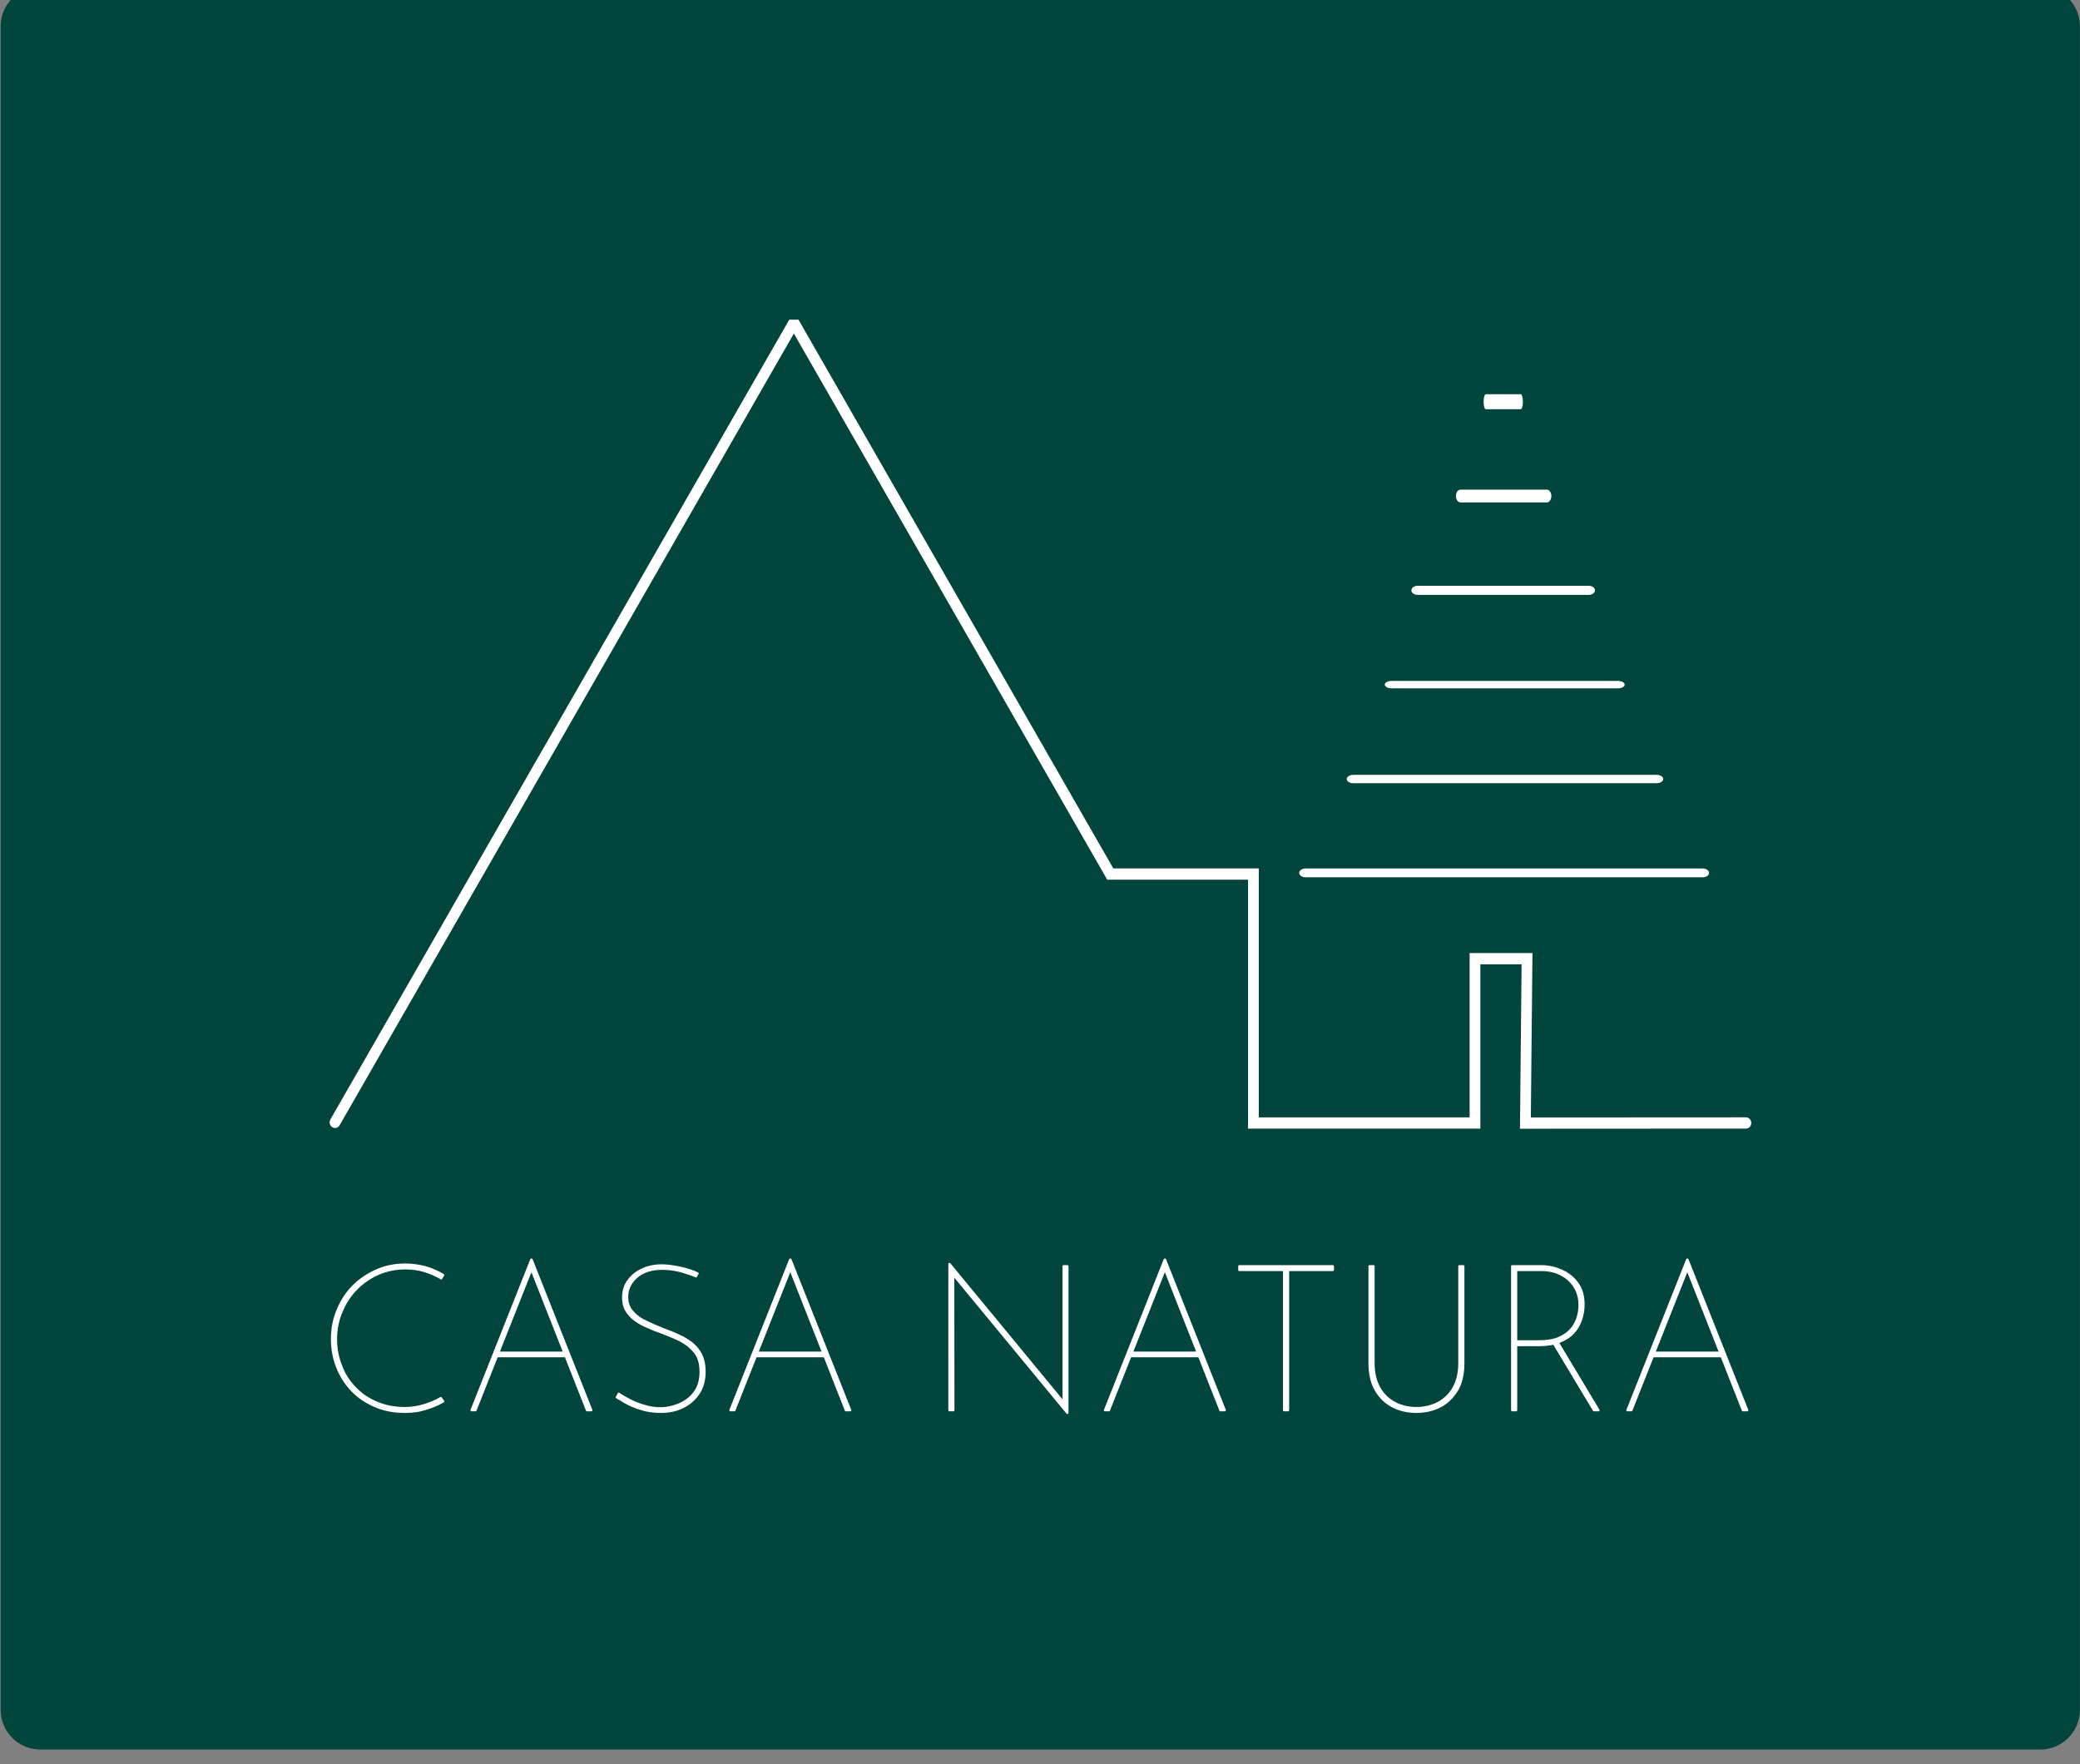 <?xml version="1.0" encoding="UTF-8" standalone="no"?>
<!DOCTYPE svg PUBLIC "-//W3C//DTD SVG 1.1//EN" "http://www.w3.org/Graphics/SVG/1.1/DTD/svg11.dtd">
<svg width="100%" height="100%" viewBox="0 0 1132 960" version="1.1" xmlns="http://www.w3.org/2000/svg" xmlns:xlink="http://www.w3.org/1999/xlink" xml:space="preserve" xmlns:serif="http://www.serif.com/" style="fill-rule:evenodd;clip-rule:evenodd;stroke-linecap:round;stroke-miterlimit:1.5;">
    <rect x="0" y="0" width="1132" height="960" fill="#808080" stroke="none"/>
    <g transform="matrix(1,0,0,1,-103.178,-15479)">
        <g transform="matrix(1,0,0,0.671,0,5021.23)">
            <g transform="matrix(1,0,0,1.489,8.178,15217)">
                <g transform="matrix(1.15,0,0,1.061,-1352.49,-115.359)">
                    <path d="M2243,355.357L2243,1219.64C2243,1230.88 2234.58,1240 2224.22,1240L1277.78,1240C1267.42,1240 1259,1230.88 1259,1219.64L1259,355.357C1259,344.122 1267.42,335 1277.78,335L2224.22,335C2234.58,335 2243,344.122 2243,355.357Z" style="fill:#01453d;"/>
                </g>
                <g transform="matrix(1,0,0,1,1.119,-18.271)">
                    <g transform="matrix(1,0,0,1,-323.661,-47.76)">
                        <g transform="matrix(1.319,0,0,1.383,-1625.82,110.58)">
                            <path d="M2269.55,588.914L2178.57,588.962L2179.24,524.222L2157.77,524.222L2157.77,588.921L2066.34,588.921L2066.34,490.884L2007.28,490.884L1876.73,273.701L1687.4,588.673" style="fill:none;stroke:#fff;stroke-width:4.44px;"/>
                        </g>
                        <g transform="matrix(2.429,0,0,1.67,-1758,-457.047)">
                            <path d="M1188.19,746.041L1277.13,746.041L1188.19,746.041Z" style="fill:none;stroke:#fff;stroke-width:2.88px;stroke-linejoin:round;"/>
                        </g>
                        <g transform="matrix(1.856,0,0,1.181,-1051.22,-143.349)">
                            <path d="M1188.19,746.041L1277.13,746.041L1188.19,746.041Z" style="fill:none;stroke:#fff;stroke-width:3.86px;stroke-linejoin:round;"/>
                        </g>
                        <g transform="matrix(1.384,0,0,0.754,-469.539,123.789)">
                            <path d="M1188.19,746.041L1277.13,746.041L1188.19,746.041Z" style="fill:none;stroke:#fff;stroke-width:5.39px;stroke-linejoin:round;"/>
                        </g>
                        <g transform="matrix(1.046,0,0,0.754,-53.749,72.429)">
                            <path d="M1188.19,746.041L1277.13,746.041L1188.19,746.041Z" style="fill:none;stroke:#fff;stroke-width:6.58px;stroke-linejoin:round;"/>
                        </g>
                        <g transform="matrix(0.529,0,0,0.754,583.794,21.07)">
                            <path d="M1188.19,746.041L1277.13,746.041L1188.19,746.041Z" style="fill:none;stroke:#fff;stroke-width:9.21px;stroke-linejoin:round;"/>
                        </g>
                        <g transform="matrix(0.214,0,0,0.754,971.864,-30.29)">
                            <path d="M1188.19,746.041L1277.13,746.041L1188.19,746.041Z" style="fill:none;stroke:#fff;stroke-width:10.83px;stroke-linejoin:round;"/>
                        </g>
                    </g>
                    <g transform="matrix(1.553,0,0,1.553,-1833.8,-931.196)">
                        <g transform="matrix(72,0,0,72,1352.26,1265.27)">
                            <path d="M0.616,-0.043C0.599,-0.033 0.58,-0.024 0.561,-0.017C0.541,-0.009 0.52,-0.003 0.498,0.002C0.476,0.006 0.453,0.008 0.429,0.008C0.376,0.008 0.327,-0.001 0.284,-0.02C0.24,-0.039 0.202,-0.064 0.171,-0.097C0.14,-0.13 0.116,-0.167 0.099,-0.211C0.082,-0.254 0.074,-0.299 0.074,-0.347C0.074,-0.398 0.083,-0.445 0.102,-0.489C0.12,-0.533 0.145,-0.572 0.178,-0.605C0.211,-0.638 0.249,-0.663 0.292,-0.682C0.335,-0.701 0.382,-0.71 0.431,-0.71C0.465,-0.71 0.498,-0.705 0.529,-0.697C0.56,-0.688 0.589,-0.675 0.616,-0.659L0.606,-0.642C0.581,-0.657 0.553,-0.669 0.524,-0.678C0.494,-0.687 0.463,-0.691 0.431,-0.691C0.385,-0.691 0.341,-0.682 0.301,-0.665C0.26,-0.647 0.224,-0.622 0.193,-0.591C0.162,-0.559 0.138,-0.522 0.121,-0.481C0.103,-0.439 0.094,-0.394 0.094,-0.346C0.094,-0.301 0.102,-0.259 0.118,-0.218C0.133,-0.177 0.156,-0.141 0.185,-0.111C0.214,-0.08 0.249,-0.055 0.291,-0.038C0.331,-0.02 0.378,-0.011 0.429,-0.011C0.462,-0.011 0.493,-0.016 0.522,-0.025C0.551,-0.034 0.579,-0.045 0.604,-0.06L0.616,-0.043Z" style="fill:#fff;fill-rule:nonzero;stroke:#fff;stroke-width:0.01px;stroke-linecap:butt;stroke-linejoin:round;stroke-miterlimit:2;"/>
                        </g>
                        <g transform="matrix(72,0,0,72,1401.94,1265.27)">
                            <path d="M0.063,-0L0.354,-0.734L0.356,-0.734L0.647,-0L0.625,-0L0.349,-0.701L0.362,-0.704L0.083,-0L0.063,-0ZM0.184,-0.281L0.527,-0.281L0.529,-0.263L0.182,-0.263L0.184,-0.281Z" style="fill:#fff;fill-rule:nonzero;stroke:#fff;stroke-width:0.01px;stroke-linecap:butt;stroke-linejoin:round;stroke-miterlimit:2;"/>
                        </g>
                        <g transform="matrix(72,0,0,72,1452.99,1265.27)">
                            <path d="M0.447,-0.652C0.428,-0.66 0.404,-0.668 0.374,-0.677C0.344,-0.685 0.313,-0.689 0.282,-0.689C0.231,-0.689 0.19,-0.676 0.159,-0.65C0.128,-0.623 0.112,-0.591 0.112,-0.552C0.112,-0.523 0.121,-0.499 0.138,-0.48C0.155,-0.46 0.177,-0.444 0.204,-0.432C0.231,-0.419 0.26,-0.406 0.291,-0.394C0.315,-0.385 0.339,-0.376 0.362,-0.365C0.385,-0.354 0.407,-0.342 0.426,-0.327C0.445,-0.312 0.461,-0.293 0.472,-0.271C0.483,-0.248 0.489,-0.221 0.489,-0.189C0.489,-0.148 0.48,-0.113 0.461,-0.084C0.442,-0.055 0.417,-0.032 0.385,-0.016C0.353,0 0.317,0.008 0.277,0.008C0.239,0.008 0.205,0.003 0.176,-0.007C0.147,-0.016 0.122,-0.027 0.103,-0.038C0.084,-0.049 0.07,-0.058 0.061,-0.063L0.071,-0.081C0.085,-0.071 0.103,-0.061 0.124,-0.05C0.145,-0.039 0.169,-0.029 0.195,-0.022C0.22,-0.014 0.246,-0.01 0.273,-0.01C0.306,-0.01 0.337,-0.017 0.367,-0.03C0.397,-0.043 0.422,-0.062 0.441,-0.089C0.46,-0.115 0.469,-0.148 0.469,-0.188C0.469,-0.227 0.46,-0.259 0.441,-0.283C0.422,-0.306 0.399,-0.325 0.37,-0.34C0.341,-0.354 0.31,-0.367 0.278,-0.379C0.255,-0.387 0.232,-0.396 0.21,-0.406C0.188,-0.415 0.168,-0.426 0.151,-0.439C0.133,-0.452 0.119,-0.467 0.108,-0.485C0.097,-0.503 0.092,-0.524 0.092,-0.549C0.092,-0.58 0.1,-0.608 0.117,-0.631C0.134,-0.654 0.156,-0.673 0.185,-0.686C0.213,-0.699 0.245,-0.706 0.28,-0.706C0.305,-0.706 0.335,-0.702 0.369,-0.695C0.402,-0.688 0.431,-0.678 0.455,-0.667L0.447,-0.652Z" style="fill:#fff;fill-rule:nonzero;stroke:#fff;stroke-width:0.01px;stroke-linecap:butt;stroke-linejoin:round;stroke-miterlimit:2;"/>
                        </g>
                        <g transform="matrix(72,0,0,72,1492.66,1265.27)">
                            <path d="M0.063,-0L0.354,-0.734L0.356,-0.734L0.647,-0L0.625,-0L0.349,-0.701L0.362,-0.704L0.083,-0L0.063,-0ZM0.184,-0.281L0.527,-0.281L0.529,-0.263L0.182,-0.263L0.184,-0.281Z" style="fill:#fff;fill-rule:nonzero;stroke:#fff;stroke-width:0.01px;stroke-linecap:butt;stroke-linejoin:round;stroke-miterlimit:2;"/>
                        </g>
                        <g transform="matrix(72,0,0,72,1565.38,1265.27)">
                            <path d="M0.693,0.013L0.133,-0.666L0.138,-0.676L0.139,-0L0.119,-0L0.119,-0.713L0.12,-0.713L0.685,-0.027L0.675,-0.028L0.675,-0.702L0.694,-0.702L0.694,0.013L0.693,0.013Z" style="fill:#fff;fill-rule:nonzero;stroke:#fff;stroke-width:0.01px;stroke-linecap:butt;stroke-linejoin:round;stroke-miterlimit:2;"/>
                        </g>
                        <g transform="matrix(72,0,0,72,1623.92,1265.27)">
                            <path d="M0.063,-0L0.354,-0.734L0.356,-0.734L0.647,-0L0.625,-0L0.349,-0.701L0.362,-0.704L0.083,-0L0.063,-0ZM0.184,-0.281L0.527,-0.281L0.529,-0.263L0.182,-0.263L0.184,-0.281Z" style="fill:#fff;fill-rule:nonzero;stroke:#fff;stroke-width:0.01px;stroke-linecap:butt;stroke-linejoin:round;stroke-miterlimit:2;"/>
                        </g>
                        <g transform="matrix(72,0,0,72,1671.29,1265.27)">
                            <path d="M0.059,-0.702L0.515,-0.702L0.515,-0.683L0.297,-0.683L0.297,-0L0.277,-0L0.277,-0.683L0.059,-0.683L0.059,-0.702Z" style="fill:#fff;fill-rule:nonzero;stroke:#fff;stroke-width:0.01px;stroke-linecap:butt;stroke-linejoin:round;stroke-miterlimit:2;"/>
                        </g>
                        <g transform="matrix(72,0,0,72,1712.69,1265.27)">
                            <path d="M0.138,-0.23C0.138,-0.183 0.147,-0.144 0.165,-0.111C0.183,-0.078 0.208,-0.054 0.239,-0.037C0.27,-0.02 0.306,-0.011 0.346,-0.011C0.386,-0.011 0.422,-0.02 0.454,-0.037C0.485,-0.054 0.51,-0.078 0.528,-0.111C0.546,-0.144 0.555,-0.183 0.555,-0.23L0.555,-0.702L0.575,-0.702L0.575,-0.228C0.575,-0.177 0.565,-0.133 0.545,-0.099C0.524,-0.064 0.497,-0.037 0.463,-0.019C0.428,-0.001 0.389,0.008 0.346,0.008C0.303,0.008 0.264,-0.001 0.23,-0.019C0.195,-0.037 0.168,-0.064 0.148,-0.099C0.128,-0.133 0.118,-0.177 0.118,-0.228L0.118,-0.702L0.138,-0.702L0.138,-0.23Z" style="fill:#fff;fill-rule:nonzero;stroke:#fff;stroke-width:0.01px;stroke-linecap:butt;stroke-linejoin:round;stroke-miterlimit:2;"/>
                        </g>
                        <g transform="matrix(72,0,0,72,1762.59,1265.27)">
                            <path d="M0.263,-0.702C0.283,-0.702 0.305,-0.699 0.329,-0.692C0.352,-0.685 0.375,-0.675 0.396,-0.66C0.417,-0.645 0.434,-0.626 0.447,-0.603C0.46,-0.579 0.467,-0.55 0.467,-0.515C0.467,-0.49 0.463,-0.465 0.455,-0.442C0.447,-0.418 0.435,-0.397 0.418,-0.378C0.401,-0.359 0.378,-0.345 0.351,-0.334C0.324,-0.323 0.29,-0.317 0.25,-0.317L0.139,-0.317L0.139,-0L0.119,-0L0.119,-0.702L0.263,-0.702ZM0.247,-0.336C0.287,-0.336 0.32,-0.341 0.346,-0.352C0.371,-0.363 0.391,-0.377 0.406,-0.394C0.421,-0.411 0.431,-0.431 0.438,-0.452C0.444,-0.472 0.447,-0.493 0.447,-0.514C0.447,-0.539 0.442,-0.562 0.433,-0.583C0.423,-0.604 0.41,-0.622 0.393,-0.637C0.376,-0.652 0.357,-0.663 0.335,-0.671C0.313,-0.679 0.289,-0.683 0.264,-0.683L0.139,-0.683L0.139,-0.336L0.247,-0.336ZM0.339,-0.335L0.54,-0L0.517,-0L0.316,-0.335L0.339,-0.335Z" style="fill:#fff;fill-rule:nonzero;stroke:#fff;stroke-width:0.01px;stroke-linecap:butt;stroke-linejoin:round;stroke-miterlimit:2;"/>
                        </g>
                        <g transform="matrix(72,0,0,72,1807.01,1265.27)">
                            <path d="M0.063,-0L0.354,-0.734L0.356,-0.734L0.647,-0L0.625,-0L0.349,-0.701L0.362,-0.704L0.083,-0L0.063,-0ZM0.184,-0.281L0.527,-0.281L0.529,-0.263L0.182,-0.263L0.184,-0.281Z" style="fill:#fff;fill-rule:nonzero;stroke:#fff;stroke-width:0.01px;stroke-linecap:butt;stroke-linejoin:round;stroke-miterlimit:2;"/>
                        </g>
                    </g>
                </g>
            </g>
        </g>
    </g>
</svg>
